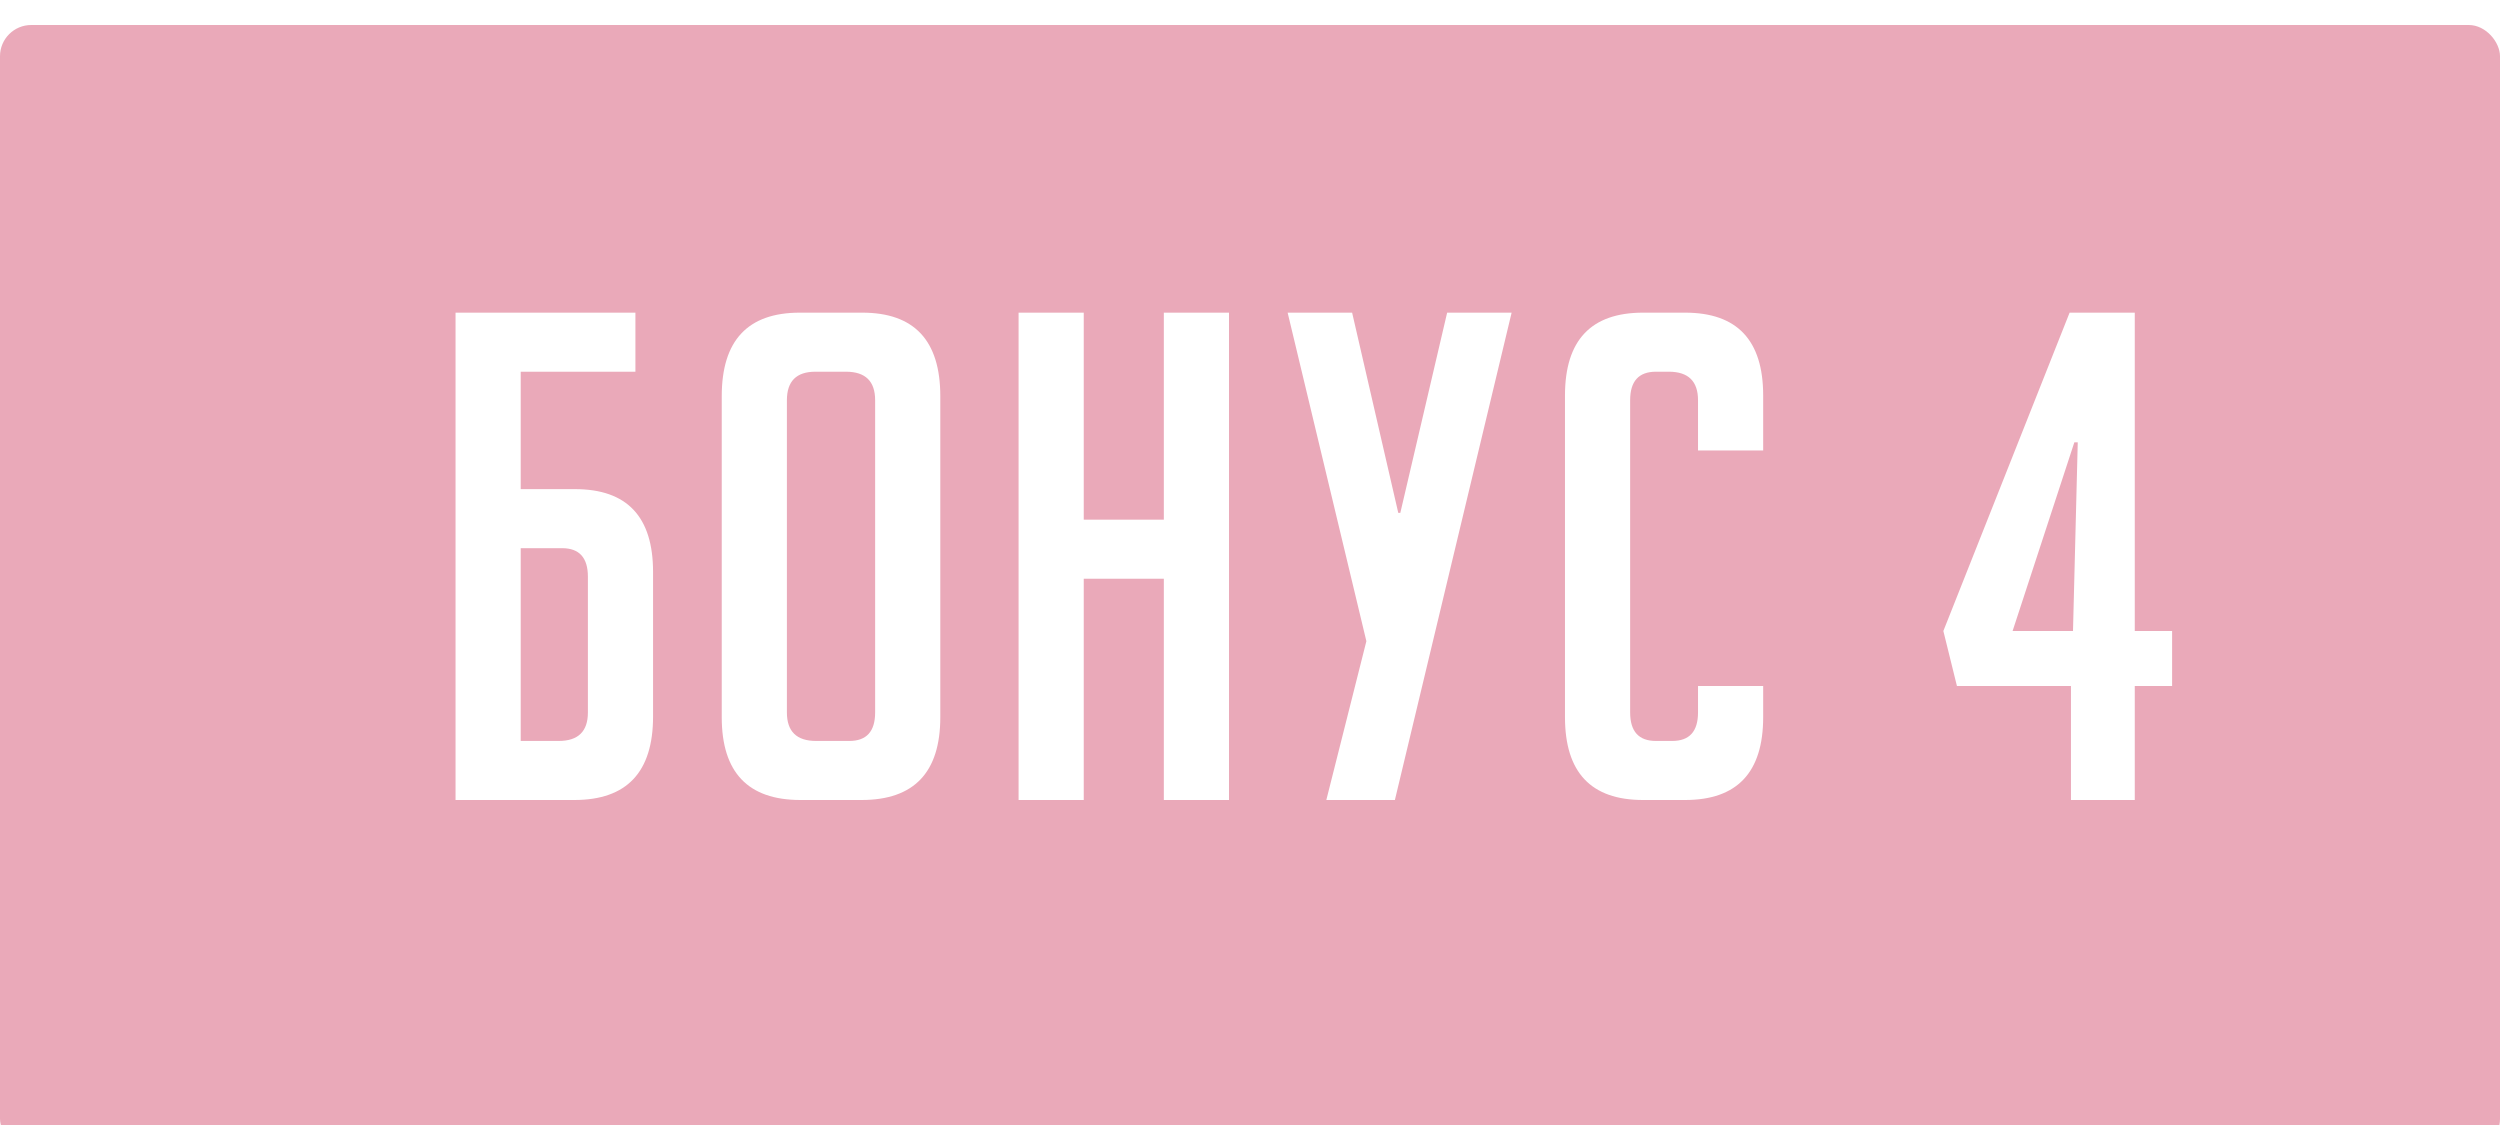<?xml version="1.0" encoding="UTF-8"?> <svg xmlns="http://www.w3.org/2000/svg" width="400" height="180" viewBox="0 0 400 180" fill="none"> <g filter="url(#filter0_i_385_719)"> <rect width="400" height="180" rx="5" fill="#EAA9B9"></rect> </g> <path d="M83.313 118.552H89.394C92.507 118.552 94.064 117.031 94.064 113.991V92.271C94.064 89.23 92.688 87.709 89.937 87.709H83.313V118.552ZM83.313 78.261H92.001C100.327 78.261 104.49 82.678 104.49 91.51V114.642C104.49 123.547 100.29 128 91.892 128H72.887V50.025H101.666V59.473H83.313V78.261ZM128.076 128C119.678 128 115.479 123.584 115.479 114.751V63.383C115.479 54.478 119.642 50.025 127.968 50.025H137.959C146.285 50.025 150.448 54.478 150.448 63.383V114.751C150.448 123.584 146.249 128 137.85 128H128.076ZM130.574 118.552H135.895C138.647 118.552 140.022 117.031 140.022 113.991V64.035C140.022 60.994 138.466 59.473 135.352 59.473H130.465C127.425 59.473 125.904 60.994 125.904 64.035V113.991C125.904 117.031 127.461 118.552 130.574 118.552ZM186.214 128V92.596H173.4V128H162.974V50.025H173.4V83.148H186.214V50.025H196.64V128H186.214ZM224.05 82.062L231.543 50.025H241.86L223.181 128H212.212L218.62 102.588L206.022 50.025H216.339L223.724 82.062H224.05ZM282.108 109.755V114.751C282.108 123.584 277.945 128 269.619 128H262.886C254.56 128 250.397 123.584 250.397 114.751V63.274C250.397 54.442 254.56 50.025 262.886 50.025H269.619C277.945 50.025 282.108 54.442 282.108 63.274V72.071H271.683V64.035C271.683 60.994 270.126 59.473 267.013 59.473H264.949C262.198 59.473 260.823 60.994 260.823 64.035V113.991C260.823 117.031 262.198 118.552 264.949 118.552H267.556C270.307 118.552 271.683 117.031 271.683 113.991V109.755H282.108ZM347.536 109.755H341.563V128H331.354V109.755H313.109L310.937 100.959L331.137 50.025H341.563V100.959H347.536V109.755ZM332.44 70.768H331.897L322.015 100.959H331.68L332.44 70.768Z" fill="white"></path> <defs> <filter id="filter0_i_385_719" x="0" y="0" width="400" height="196" filterUnits="userSpaceOnUse" color-interpolation-filters="sRGB"> <feFlood flood-opacity="0" result="BackgroundImageFix"></feFlood> <feBlend mode="normal" in="SourceGraphic" in2="BackgroundImageFix" result="shape"></feBlend> <feColorMatrix in="SourceAlpha" type="matrix" values="0 0 0 0 0 0 0 0 0 0 0 0 0 0 0 0 0 0 127 0" result="hardAlpha"></feColorMatrix> <feOffset dy="4"></feOffset> <feGaussianBlur stdDeviation="4"></feGaussianBlur> <feComposite in2="hardAlpha" operator="arithmetic" k2="-1" k3="1"></feComposite> <feColorMatrix type="matrix" values="0 0 0 0 1 0 0 0 0 1 0 0 0 0 1 0 0 0 0.25 0"></feColorMatrix> <feBlend mode="normal" in2="shape" result="effect1_innerShadow_385_719"></feBlend> </filter> </defs> </svg> 